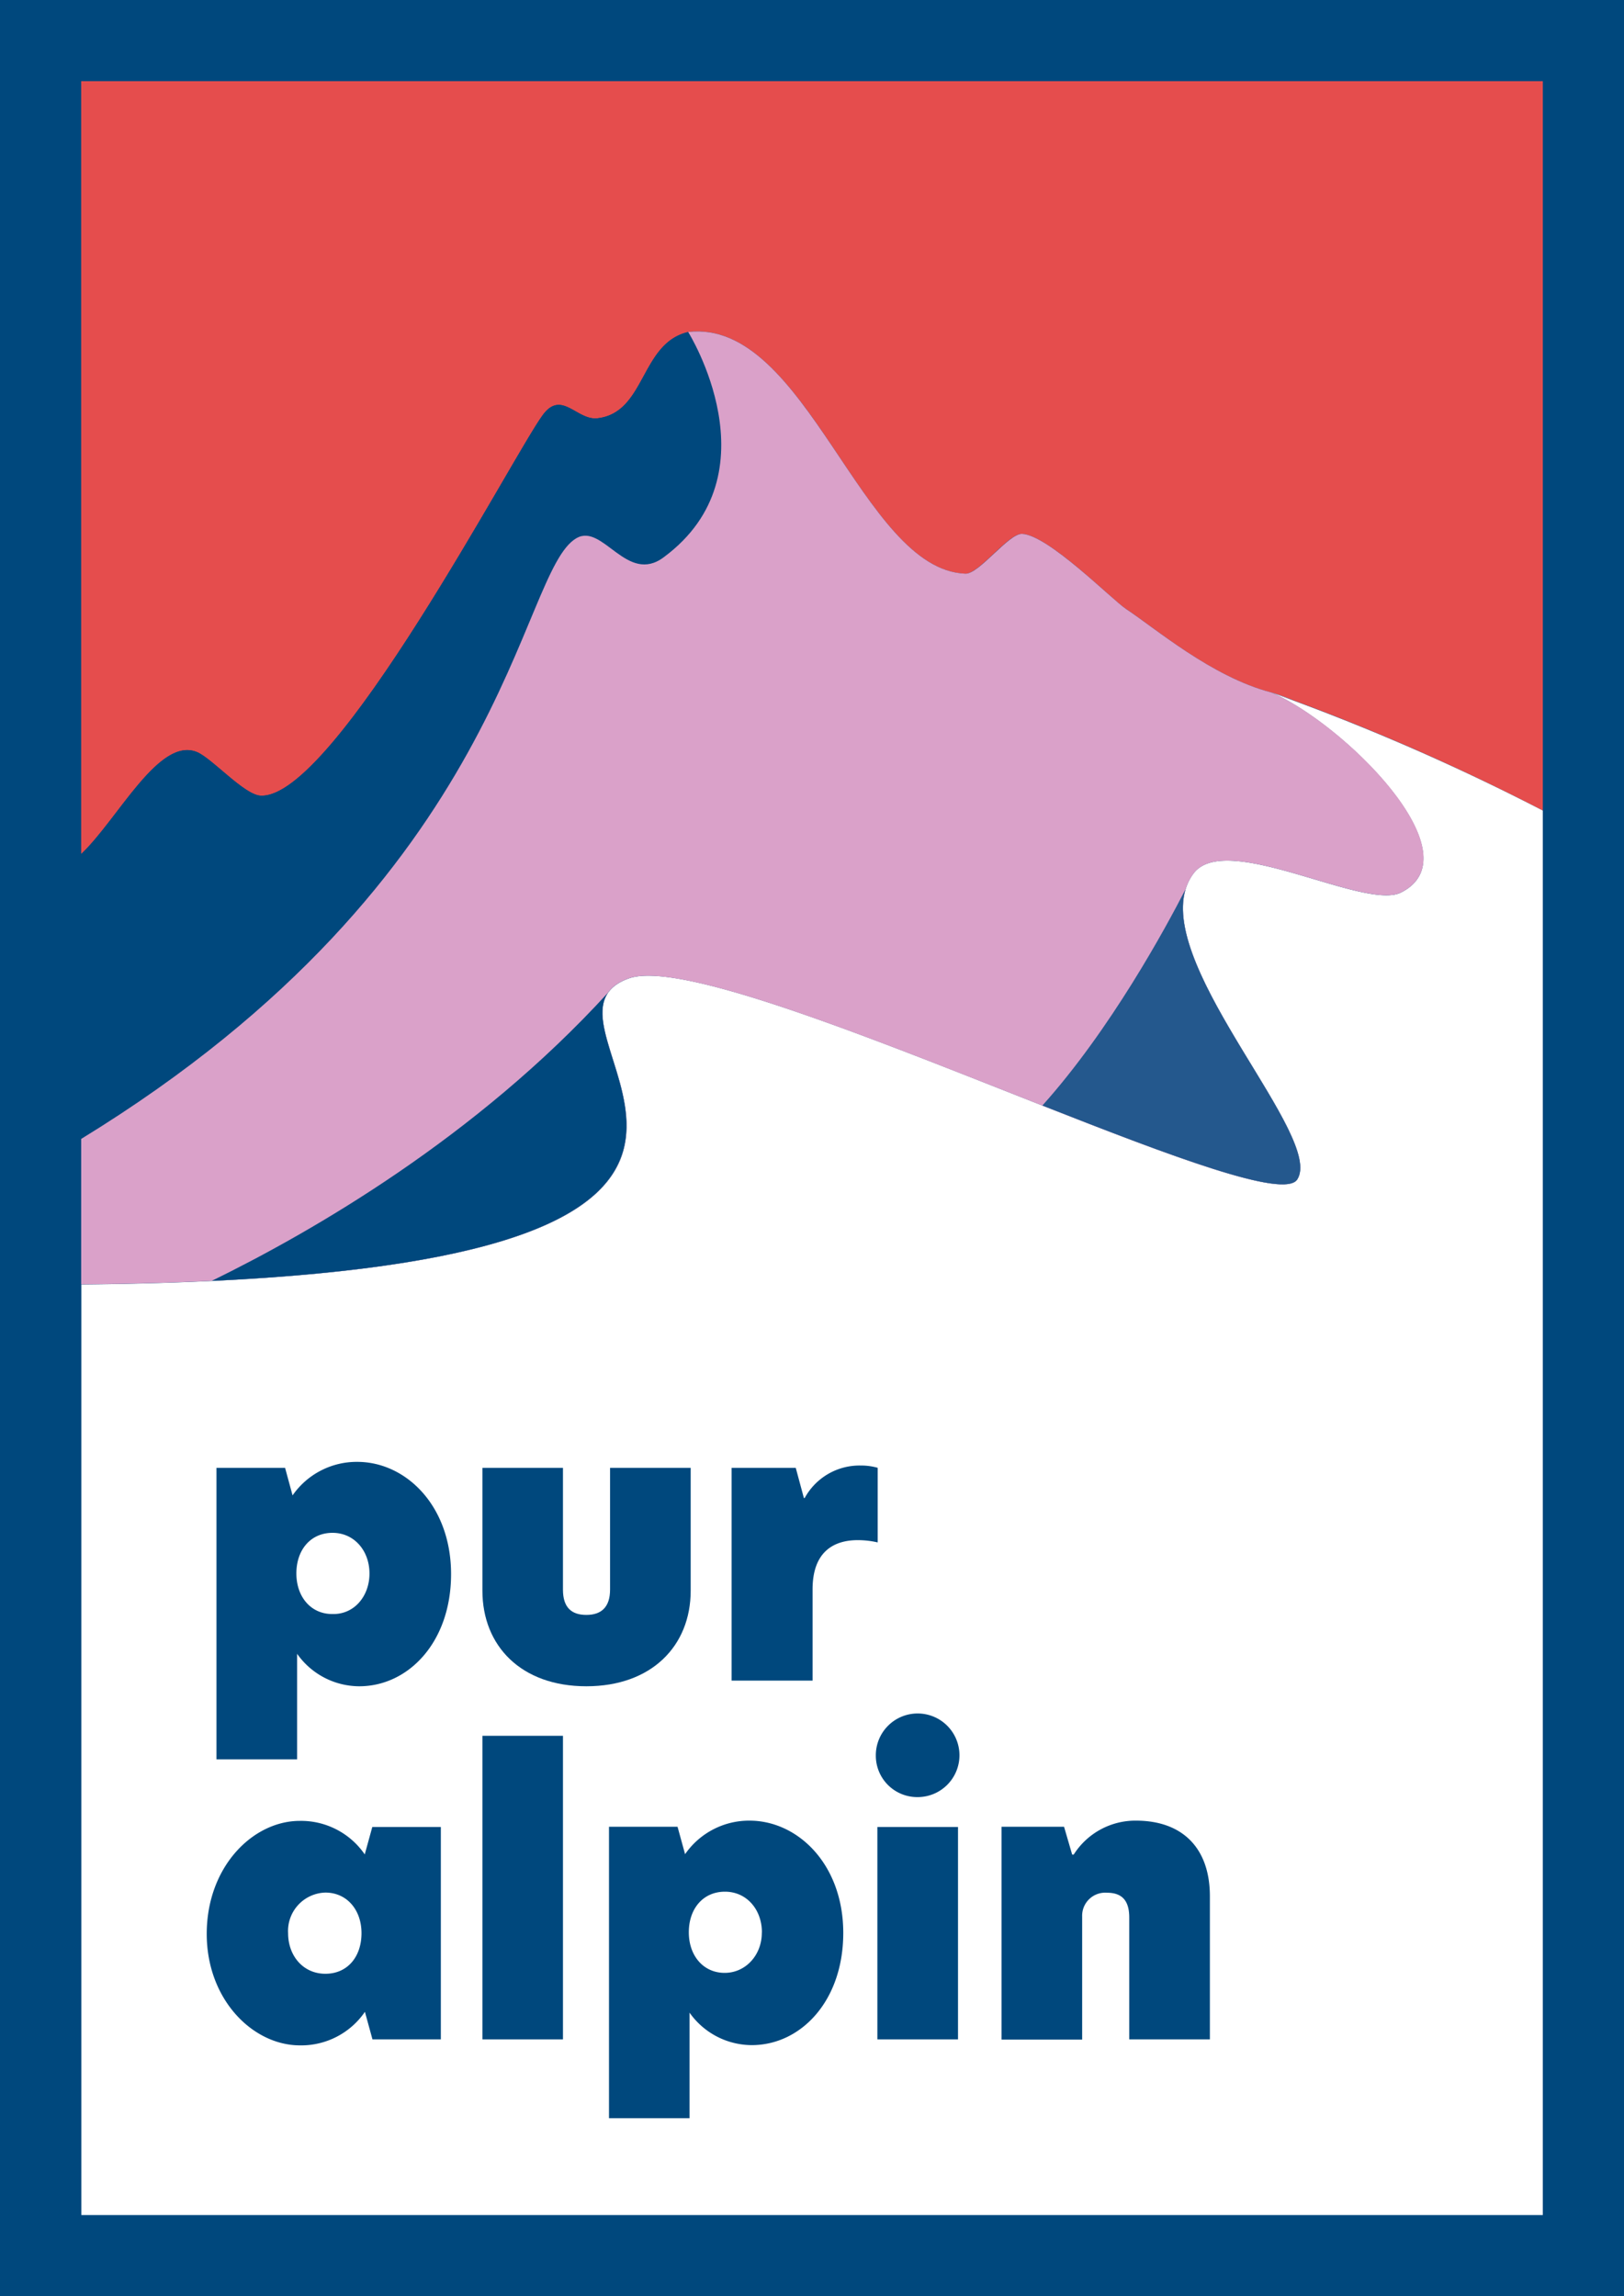 <svg xmlns="http://www.w3.org/2000/svg" viewBox="0 0 200 282.83"><defs><style>.a{fill:#00487d;}.b{fill:#e54d4d;}.c{fill:#fff;}.d{fill:#e3adc2;}.e{fill:#daa1c9;}.f{fill:#24588d;}</style></defs><rect class="a" width="200" height="282.83"/><path class="b" d="M24.3,92.65c1.84.8,5.77,5.22,7.76,5.35,9.06.58,31.2-42.09,34.82-46.93,2.3-3.07,4.16.74,6.7.45,6-.69,5.25-9.25,11.17-10.63,14.58-1.69,21.33,29.28,34.13,29.77,1.66.07,5.34-5,7-4.9,3.22.15,11.07,8.1,12.78,9.24,3.61,2.38,10.56,8.37,17.87,10.28a25.71,25.71,0,0,1,2.81,1A270.24,270.24,0,0,1,190,99.84V10H10v95.19C14.56,100.86,19.61,90.63,24.3,92.65Z"/><path class="a" d="M73.58,51.52c-2.54.29-4.4-3.52-6.7-.45C63.26,55.91,41.12,98.58,32.06,98c-2-.13-5.92-4.55-7.76-5.35-4.69-2-9.74,8.21-14.3,12.54v35.1c52.91-32.4,53.81-69.85,61-74,3.22-1.86,6.16,5.77,10.75,2.35,13.88-10.32,3-27.74,3-27.74C78.83,42.27,79.54,50.83,73.58,51.52Z"/><path class="c" d="M190,99.84a272.56,272.56,0,0,0-33.48-14.56c8.76,3.7,25.36,20,16,24.66-4.49,2.24-21.58-7.64-25.53-2.36-6.95,9.28,16.36,32.19,12.77,37.7s-71-28.78-82.3-24.77c-15.81,5.61,36.86,36.75-67.44,37.7V272.83H190Z"/><path class="d" d="M156.52,85.28l2.81,1A23.8,23.8,0,0,0,156.52,85.28Z"/><path class="e" d="M77.44,120.51c11.29-4,78.71,30.28,82.3,24.77S140,116.86,147,107.58c3.95-5.28,21,4.6,25.53,2.36,9.38-4.69-7.22-21-16-24.66-7.31-1.91-14.26-7.9-17.87-10.28-1.71-1.14-9.56-9.09-12.78-9.24-1.65-.08-5.33,5-7,4.9-12.8-.49-19.55-31.46-34.13-29.77,0,0,10.92,17.42-3,27.74C77.2,72.05,74.26,64.42,71,66.28c-7.23,4.16-8.13,41.61-61,74v17.92C114.3,157.26,61.63,126.12,77.44,120.51Z"/><path class="a" d="M26.66,180.8h8.45l.92,3.39A9.61,9.61,0,0,1,44,180.06c6,0,11.55,5.42,11.55,13.82S50.28,207.7,44.24,207.7a9.4,9.4,0,0,1-7.65-4v13H26.66Zm18.84,13c0-2.78-1.86-5-4.55-5s-4.45,2.09-4.45,5,1.81,5,4.4,5C43.64,198.89,45.5,196.57,45.5,193.83Z"/><path class="a" d="M59.41,195.92V180.8h9.92v15c0,2.14,1,3.11,2.88,3.11s2.92-1,2.92-3.11v-15h9.93v15.12c0,6.82-4.83,11.78-12.85,11.78S59.41,202.74,59.41,195.92Z"/><path class="a" d="M90.1,180.8H98l1,3.71h.1a7.69,7.69,0,0,1,6.86-4,7.53,7.53,0,0,1,2.13.28v9.19a11.1,11.1,0,0,0-2.45-.28c-2.93,0-5.57,1.39-5.57,6.07V207H90.1Z"/><path class="a" d="M25.46,238.2c0-8.3,5.7-13.92,11.46-13.92a9.51,9.51,0,0,1,8,4.13l.93-3.38h8.44v26.16H45.87l-.93-3.39a9.51,9.51,0,0,1-8,4.13C31.16,251.93,25.46,246.32,25.46,238.2Zm19.06-.09c0-2.88-1.81-5-4.45-5a4.73,4.73,0,0,0-4.59,5c0,2.78,1.85,5,4.59,5S44.52,241,44.52,238.11Z"/><path class="a" d="M59.41,213.8h9.92v37.39H59.41Z"/><path class="a" d="M75,225h8.44l.93,3.38a9.59,9.59,0,0,1,7.93-4.13c6,0,11.55,5.43,11.55,13.83s-5.24,13.82-11.27,13.82a9.42,9.42,0,0,1-7.66-4v13H75Zm18.83,13c0-2.78-1.86-5-4.55-5s-4.45,2.09-4.45,5,1.81,5,4.41,5S93.82,240.8,93.82,238.06Z"/><path class="a" d="M107.86,216.25a5.15,5.15,0,1,1,5.15,5.1A5.1,5.1,0,0,1,107.86,216.25Z"/><rect class="a" x="108.05" y="225.03" width="9.93" height="26.16"/><path class="a" d="M149,233.56v17.63h-9.93v-15c0-2.14-.93-3.06-2.74-3.06a2.84,2.84,0,0,0-3.06,2.92v15.17h-9.93V225h7.7l1,3.43h.19a9,9,0,0,1,7.74-4.18C145.67,224.28,149,227.67,149,233.56Z"/><path class="a" d="M74.87,122.28c-16.23,17.77-36.32,29.38-48.8,35.49C101.7,154.18,69.31,130.32,74.87,122.28Z"/><path class="f" d="M146,109.53c-2.44,4.76-9.22,17.27-17.63,26.64,16,6.3,29.81,11.52,31.38,9.11C163.1,140.13,142.91,119.74,146,109.53Z"/></svg>